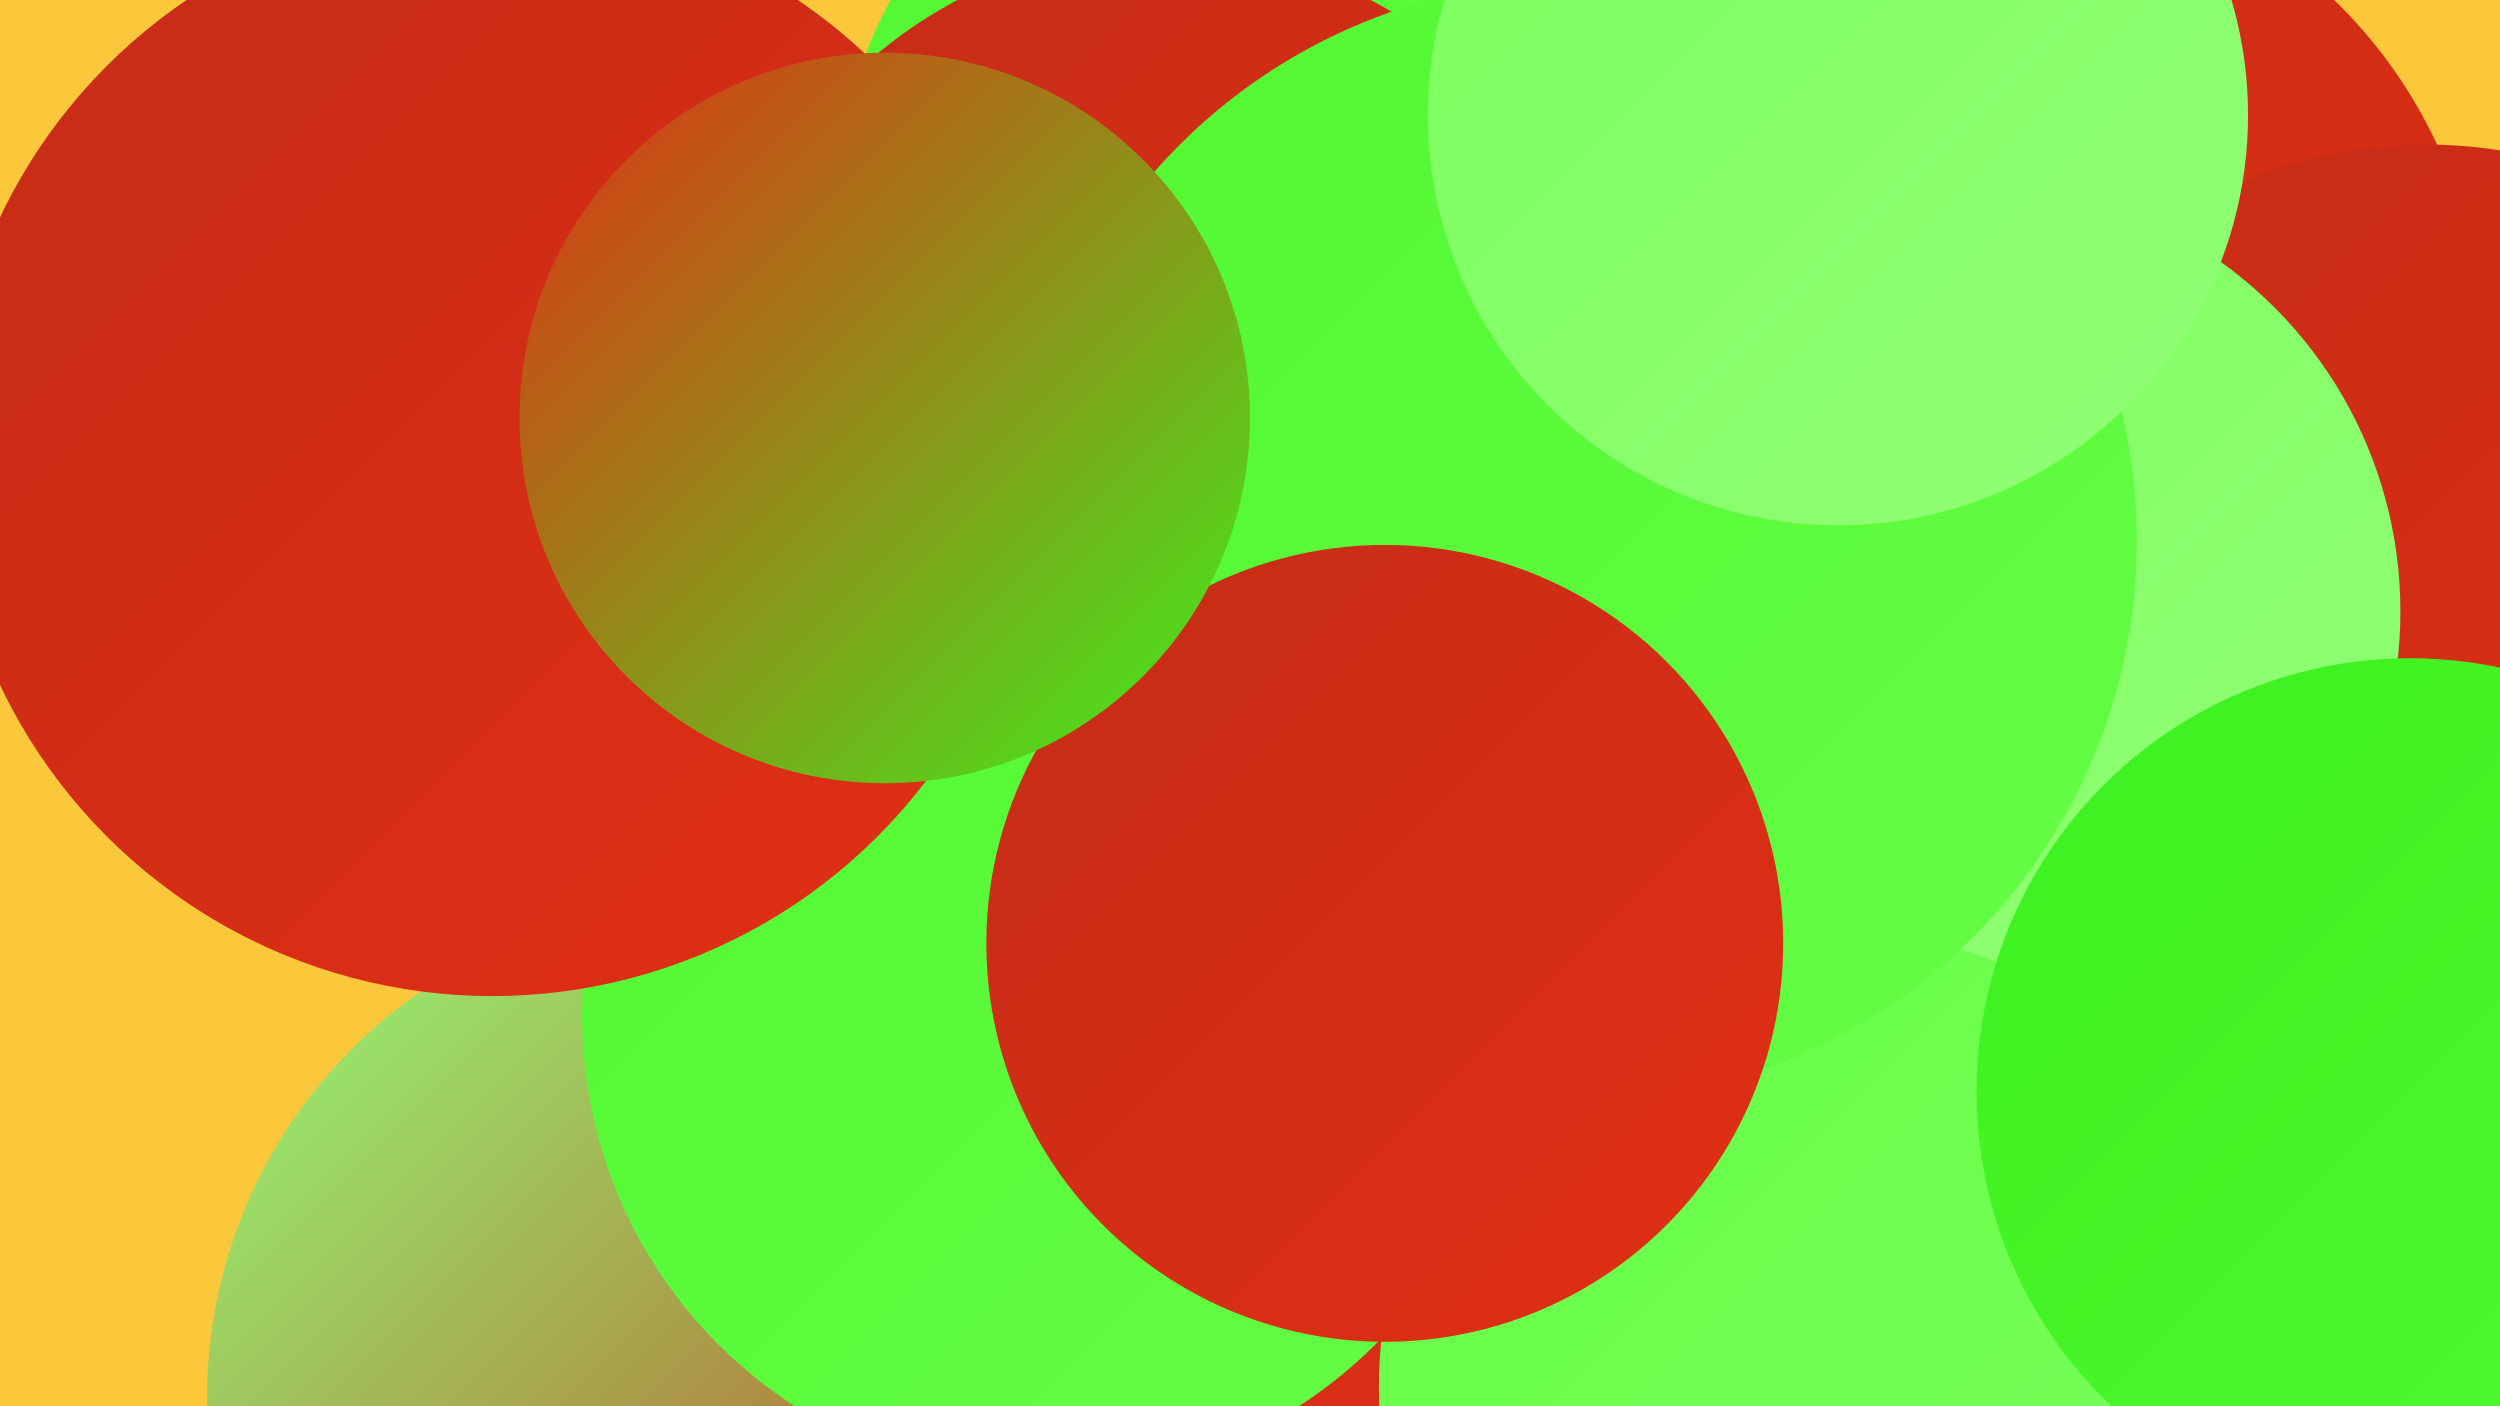 <?xml version="1.0" encoding="UTF-8"?><svg width="1280" height="720" xmlns="http://www.w3.org/2000/svg"><defs><linearGradient id="grad0" x1="0%" y1="0%" x2="100%" y2="100%"><stop offset="0%" style="stop-color:#c52c17;stop-opacity:1" /><stop offset="100%" style="stop-color:#e12f14;stop-opacity:1" /></linearGradient><linearGradient id="grad1" x1="0%" y1="0%" x2="100%" y2="100%"><stop offset="0%" style="stop-color:#e12f14;stop-opacity:1" /><stop offset="100%" style="stop-color:#3df11e;stop-opacity:1" /></linearGradient><linearGradient id="grad2" x1="0%" y1="0%" x2="100%" y2="100%"><stop offset="0%" style="stop-color:#3df11e;stop-opacity:1" /><stop offset="100%" style="stop-color:#51f831;stop-opacity:1" /></linearGradient><linearGradient id="grad3" x1="0%" y1="0%" x2="100%" y2="100%"><stop offset="0%" style="stop-color:#51f831;stop-opacity:1" /><stop offset="100%" style="stop-color:#65fd45;stop-opacity:1" /></linearGradient><linearGradient id="grad4" x1="0%" y1="0%" x2="100%" y2="100%"><stop offset="0%" style="stop-color:#65fd45;stop-opacity:1" /><stop offset="100%" style="stop-color:#7bff5d;stop-opacity:1" /></linearGradient><linearGradient id="grad5" x1="0%" y1="0%" x2="100%" y2="100%"><stop offset="0%" style="stop-color:#7bff5d;stop-opacity:1" /><stop offset="100%" style="stop-color:#92ff76;stop-opacity:1" /></linearGradient><linearGradient id="grad6" x1="0%" y1="0%" x2="100%" y2="100%"><stop offset="0%" style="stop-color:#92ff76;stop-opacity:1" /><stop offset="100%" style="stop-color:#c52c17;stop-opacity:1" /></linearGradient></defs><rect width="1280" height="720" fill="#fbc73b" /><circle cx="274" cy="229" r="213" fill="url(#grad2)" /><circle cx="783" cy="353" r="265" fill="url(#grad3)" /><circle cx="1022" cy="179" r="249" fill="url(#grad0)" /><circle cx="640" cy="692" r="236" fill="url(#grad0)" /><circle cx="718" cy="497" r="251" fill="url(#grad0)" /><circle cx="602" cy="201" r="201" fill="url(#grad6)" /><circle cx="708" cy="133" r="285" fill="url(#grad3)" /><circle cx="596" cy="202" r="228" fill="url(#grad0)" /><circle cx="1242" cy="317" r="243" fill="url(#grad0)" /><circle cx="359" cy="716" r="253" fill="url(#grad6)" /><circle cx="1009" cy="313" r="220" fill="url(#grad5)" /><circle cx="939" cy="710" r="233" fill="url(#grad4)" /><circle cx="807" cy="277" r="287" fill="url(#grad3)" /><circle cx="210" cy="231" r="223" fill="url(#grad5)" /><circle cx="1234" cy="559" r="222" fill="url(#grad2)" /><circle cx="536" cy="520" r="238" fill="url(#grad3)" /><circle cx="941" cy="59" r="210" fill="url(#grad5)" /><circle cx="252" cy="231" r="279" fill="url(#grad0)" /><circle cx="709" cy="483" r="204" fill="url(#grad0)" /><circle cx="453" cy="214" r="187" fill="url(#grad1)" /></svg>